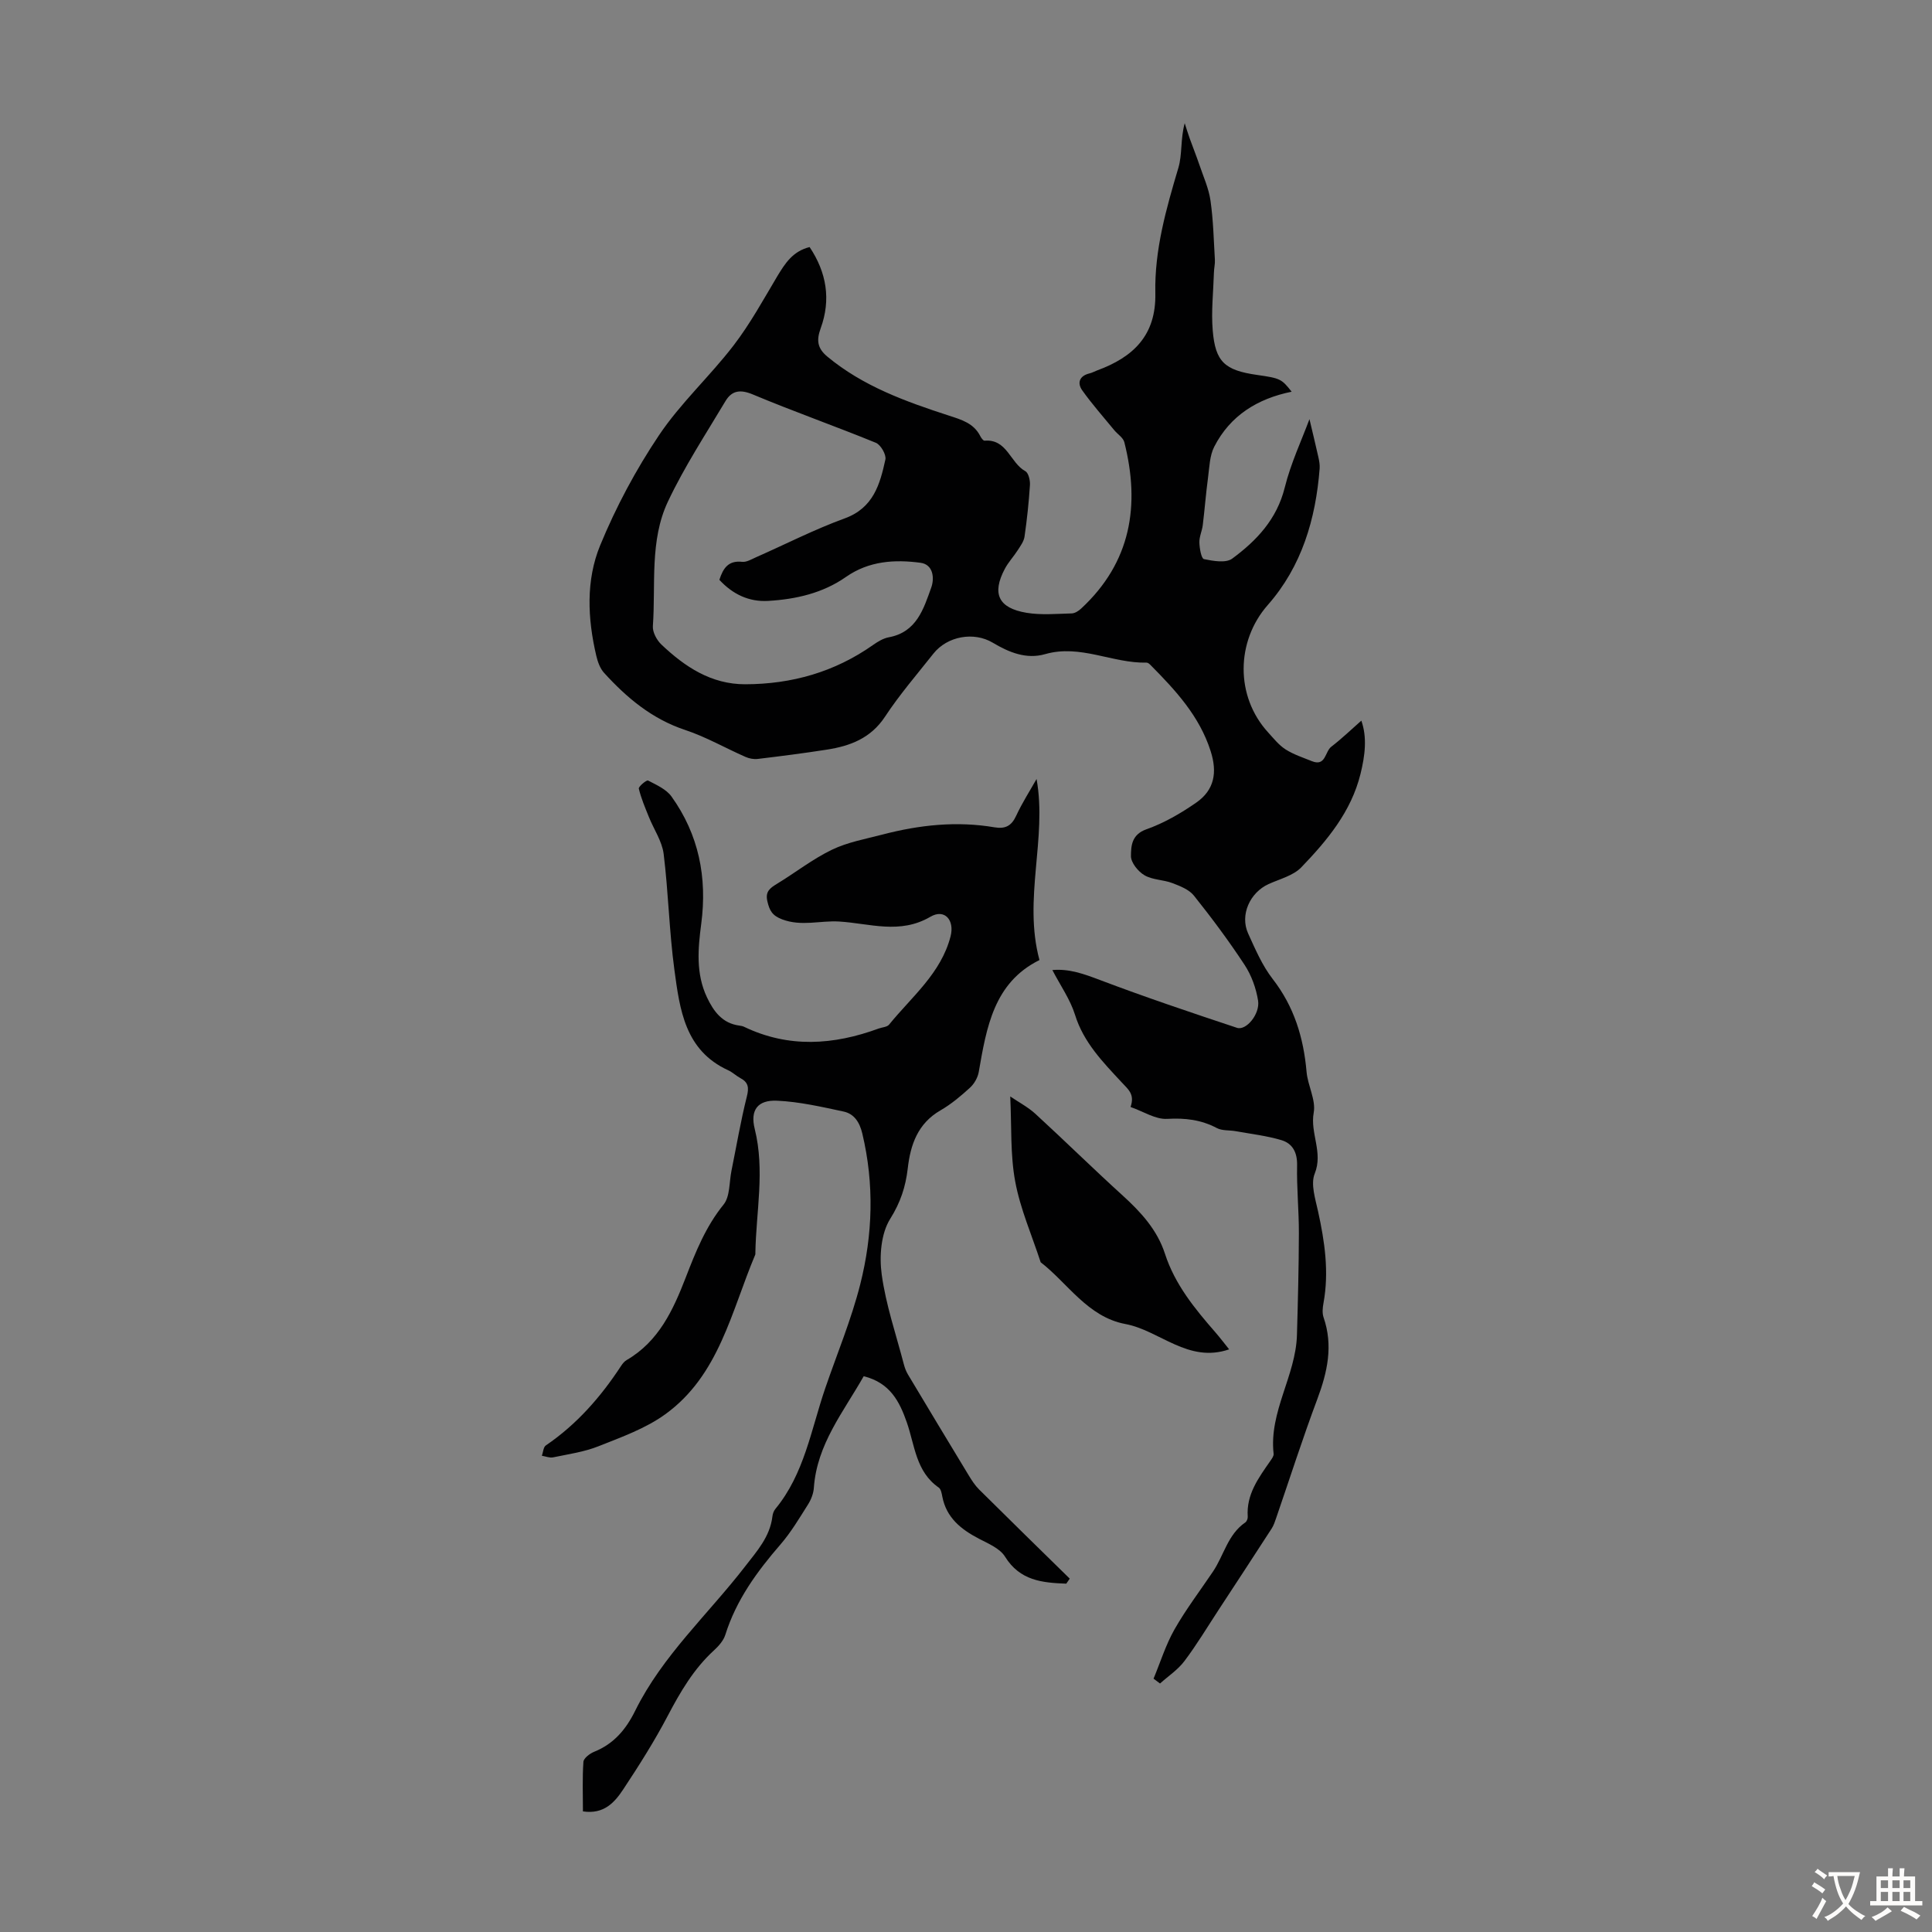 <svg enable-background="new 0 0 400 400" viewBox="0 0 400 400" xmlns="http://www.w3.org/2000/svg"><rect x="0" y="0" width="400" height="400" fill="#808080" stroke="none"/><g fill="#010102"><path d="m167.62 51.15c3.53 5.28 4.45 10.9 2.29 16.83-.89 2.45-.71 4.11 1.38 5.85 7.41 6.15 16.23 9.31 25.18 12.22 2.59.84 5.14 1.57 6.49 4.25.19.38.61.96.88.94 4.67-.4 5.31 4.61 8.44 6.31.66.36 1.02 1.9.96 2.86-.23 3.57-.61 7.14-1.12 10.68-.14 1-.85 1.95-1.42 2.84-.84 1.31-1.94 2.47-2.66 3.84-2.72 5.12-1.36 8.12 4.48 9.1 3.05.51 6.25.21 9.37.13.67-.02 1.44-.52 1.97-1.02 10.31-9.57 12.23-21.35 8.92-34.43-.24-.94-1.39-1.64-2.08-2.48-2.24-2.73-4.6-5.39-6.64-8.26-1.08-1.53-.58-3 1.51-3.5.54-.13 1.04-.41 1.56-.61 7.47-2.74 12.26-7.23 12.07-16.02-.19-8.9 2.24-17.44 4.77-25.93.83-2.79.41-5.95 1.31-9.24.34 1.05.67 2.12 1.04 3.16.65 1.81 1.37 3.6 1.99 5.42.83 2.47 1.95 4.91 2.31 7.45.58 4.04.67 8.16.91 12.24.05.88-.18 1.77-.2 2.66-.12 3.99-.58 8.01-.25 11.96.54 6.54 2.5 8.26 9.15 9.22 4.83.69 5.11.82 7.19 3.48-7.05 1.43-12.72 4.92-16.03 11.4-.95 1.86-.99 4.23-1.28 6.39-.44 3.27-.69 6.56-1.09 9.84-.15 1.21-.74 2.4-.7 3.59.03 1.21.4 3.33.95 3.44 1.9.39 4.53.86 5.84-.1 5.05-3.72 9.25-8.15 10.88-14.71 1.25-5.04 3.51-9.83 5.12-14.17.57 2.4 1.23 5.13 1.85 7.88.17.76.31 1.56.26 2.32-.81 10.47-3.7 20.28-10.74 28.28-6.57 7.46-6.79 18.89.09 26.4 1.13 1.24 2.22 2.62 3.6 3.5 1.66 1.06 3.59 1.68 5.44 2.43 2.89 1.17 2.69-1.98 4.02-2.99 2.19-1.68 4.18-3.61 6.22-5.4 1.23 3.47.77 7.22-.18 11.06-1.94 7.82-6.9 13.74-12.24 19.3-1.67 1.74-4.46 2.42-6.79 3.48-3.88 1.77-5.96 6.41-4.23 10.22 1.48 3.25 2.92 6.64 5.08 9.42 4.45 5.73 6.4 12.16 7.02 19.23.25 2.86 1.96 5.82 1.48 8.45-.78 4.28 1.99 8.21.21 12.62-.88 2.17.13 5.24.69 7.82 1.38 6.27 2.3 12.53 1.13 18.95-.18.97-.3 2.1.01 3 2.02 5.85.8 11.32-1.29 16.91-3.05 8.14-5.7 16.43-8.53 24.65-.25.74-.51 1.5-.92 2.15-3.65 5.64-7.32 11.25-11 16.86-2.33 3.55-4.52 7.21-7.07 10.59-1.35 1.8-3.35 3.11-5.05 4.64-.45-.33-.89-.67-1.34-1 1.42-3.41 2.52-6.99 4.32-10.17 2.37-4.17 5.3-8.02 7.99-12.01 2.26-3.36 3.06-7.69 6.69-10.17.3-.21.53-.79.5-1.18-.32-4.62 2.24-8.04 4.67-11.54.31-.45.74-1.02.69-1.48-.99-8.72 4.59-16.15 4.83-24.61.2-7.02.38-14.04.4-21.06.01-4.7-.47-9.4-.37-14.09.05-2.67-.96-4.51-3.26-5.19-3.06-.91-6.29-1.28-9.45-1.85-1.31-.24-2.8-.06-3.91-.65-3.28-1.73-6.56-2.11-10.28-1.9-2.42.14-4.94-1.54-7.58-2.46.9-2.63-.42-3.58-1.89-5.16-3.81-4.11-7.83-8.19-9.6-13.9-.99-3.19-3.02-6.06-4.7-9.29 3.46-.32 6.55.81 9.83 2.05 9.37 3.55 18.88 6.75 28.4 9.91 1.89.63 4.8-2.86 4.36-5.64-.41-2.56-1.37-5.23-2.79-7.39-3.25-4.95-6.8-9.72-10.5-14.35-1.01-1.26-2.87-1.98-4.47-2.59-1.86-.71-4.1-.64-5.76-1.62-1.32-.77-2.81-2.62-2.8-3.97.02-2.07.12-4.45 3.19-5.54 3.63-1.28 7.1-3.29 10.29-5.5 3.84-2.65 4.42-6.32 3.02-10.69-2.32-7.28-7.28-12.6-12.45-17.83-.22-.22-.54-.5-.81-.49-7.05.17-13.72-3.85-21-1.76-3.89 1.12-7.49-.36-10.84-2.36-3.91-2.34-9.41-1.38-12.3 2.26-3.4 4.3-7.01 8.48-10.01 13.04-2.96 4.49-7.23 6.09-12.09 6.84-4.74.74-9.51 1.35-14.27 1.92-.82.1-1.76-.08-2.53-.42-4.19-1.84-8.21-4.16-12.53-5.59-6.85-2.28-12.05-6.65-16.75-11.81-.84-.92-1.33-2.31-1.62-3.56-1.8-7.67-2.17-15.59.8-22.82 3.27-7.95 7.4-15.68 12.19-22.82 4.46-6.65 10.53-12.2 15.43-18.58 3.44-4.48 6.18-9.5 9.08-14.37 1.6-2.63 3.17-5.13 6.67-6.01zm-18.68 68.9c.76-2.36 1.82-4.05 4.71-3.73.9.1 1.91-.51 2.82-.92 6.13-2.7 12.12-5.78 18.41-8.07 5.95-2.16 7.31-7.06 8.43-12.19.22-1-.96-3.04-1.96-3.46-8.45-3.46-17.08-6.49-25.5-10.02-2.61-1.09-4.34-.79-5.64 1.37-4.1 6.87-8.53 13.62-11.93 20.83-3.81 8.08-2.5 17.12-3.11 25.77-.09 1.24.8 2.9 1.76 3.81 4.86 4.61 10.31 8.24 17.36 8.23 9.63-.02 18.53-2.54 26.47-8.14.98-.69 2.12-1.38 3.27-1.59 5.75-1.07 7.19-5.87 8.78-10.31.68-1.9.43-4.75-2.21-5.11-5.37-.72-10.7-.39-15.44 2.92-4.81 3.37-10.37 4.63-16.11 4.97-3.99.24-7.37-1.39-10.11-4.36z"/><path d="m220.76 327.88c-4.94-.18-9.6-.61-12.68-5.59-1.05-1.7-3.45-2.7-5.39-3.71-3.72-1.94-6.76-4.35-7.6-8.75-.12-.65-.28-1.52-.73-1.84-4.74-3.28-4.96-8.75-6.61-13.49-1.53-4.39-3.5-8.21-8.93-9.57-4.16 7.36-9.69 14.07-10.32 23.11-.08 1.17-.57 2.43-1.2 3.43-1.79 2.83-3.52 5.76-5.7 8.28-4.87 5.62-9.17 11.51-11.43 18.72-.38 1.2-1.37 2.32-2.33 3.2-4.2 3.84-6.98 8.6-9.6 13.59-2.75 5.24-5.93 10.26-9.2 15.2-1.78 2.69-3.99 5.22-8.35 4.57 0-3.42-.14-6.84.1-10.25.05-.76 1.31-1.72 2.22-2.09 4.07-1.64 6.58-4.61 8.5-8.5 5.63-11.39 15.07-19.94 22.72-29.83 2.47-3.2 5.18-6.16 5.69-10.4.06-.54.27-1.14.61-1.55 5.99-7.25 7.39-16.39 10.3-24.91 2.46-7.19 5.41-14.24 7.27-21.58 2.6-10.28 2.93-20.77.43-31.24-.55-2.31-1.67-4.08-3.89-4.55-4.54-.97-9.13-2.03-13.74-2.24-4.03-.19-5.62 1.93-4.64 5.85 2.14 8.6.27 17.14.13 25.71 0 .11.02.24-.03.33-4.96 11.74-7.47 24.98-18.64 33.04-4.07 2.94-9.05 4.72-13.78 6.6-2.98 1.19-6.26 1.65-9.43 2.31-.72.15-1.55-.21-2.32-.33.26-.73.3-1.78.82-2.14 6.41-4.36 11.38-10.05 15.59-16.48.3-.46.68-.93 1.15-1.2 6.65-3.87 9.62-10.36 12.23-17.1 2.05-5.31 4.14-10.54 7.83-15.09 1.35-1.67 1.15-4.62 1.63-6.99 1.04-5.12 1.91-10.29 3.18-15.35.47-1.86.34-2.95-1.33-3.84-.88-.47-1.63-1.22-2.54-1.63-8.97-4.11-10.01-12.59-11.12-20.76-1.08-7.97-1.24-16.06-2.23-24.04-.33-2.62-2.03-5.07-3.05-7.62-.78-1.93-1.61-3.87-2.09-5.88-.1-.42 1.61-1.84 1.91-1.68 1.74.9 3.77 1.8 4.85 3.3 5.66 7.9 7.43 16.76 6.16 26.4-.67 5.08-1.14 10.27 1.19 15.19 1.4 2.95 3.19 5.38 6.72 5.85.33.04.68.11.97.25 9.23 4.43 18.52 3.78 27.85.36.73-.27 1.75-.3 2.17-.82 4.68-5.77 10.74-10.6 12.72-18.25.88-3.39-1.23-5.79-4.16-4.08-6.35 3.72-12.58 1.37-18.93.99-3.9-.23-7.77 1.06-11.76-.44-2.09-.79-2.63-1.85-3.07-3.73-.48-2.02.52-2.74 1.96-3.62 3.82-2.32 7.38-5.13 11.38-7.06 3.24-1.57 6.94-2.23 10.47-3.15 7.64-2 15.38-2.84 23.24-1.5 2.19.37 3.49-.29 4.45-2.38 1.25-2.7 2.88-5.23 4.23-7.63 2.22 12.34-2.82 24.8.6 37.49-9.44 4.67-10.96 13.92-12.57 23.17-.2 1.16-.93 2.44-1.8 3.24-1.89 1.73-3.9 3.42-6.11 4.7-4.71 2.71-6.23 7.1-6.79 12.03-.44 3.79-1.5 7.04-3.64 10.45-1.91 3.05-2.27 7.76-1.75 11.52.86 6.27 2.96 12.37 4.57 18.54.19.74.47 1.5.86 2.15 4.18 6.98 8.37 13.95 12.59 20.9.63 1.03 1.3 2.08 2.15 2.92 6.22 6.18 12.5 12.31 18.76 18.45-.24.35-.48.69-.72 1.04z"/><path d="m209.16 227.01c1.84 1.25 3.72 2.23 5.22 3.61 6.08 5.58 11.97 11.37 18.08 16.92 3.78 3.44 7.15 7.12 8.74 12.06 2.06 6.34 6.15 11.33 10.42 16.23.94 1.08 1.81 2.23 2.86 3.54-8.53 2.92-14.33-3.91-21.5-5.25-7.8-1.46-11.99-8.54-17.52-12.78-1.83-5.62-4.22-11.04-5.27-16.71-1.04-5.56-.73-11.37-1.03-17.62z"/></g><path d="m377.9 391.2c-.2.3-.4.5-.6.8-.7-.6-1.4-1-2.2-1.5.2-.3.4-.5.5-.8.6.4 1.4.8 2.3 1.5zm-1.8 6.1c-.2-.2-.5-.4-.9-.6.4-.6.8-1.2 1.2-1.9s.7-1.3.9-1.9c.3.3.5.5.8.7-.7 1.3-1.4 2.6-2 3.7zm2.2-9c-.3.3-.5.5-.6.8-.6-.6-1.3-1.1-2-1.5.3-.3.5-.5.6-.7.6.5 1.3.9 2 1.4zm.3.2v-.9h2 4.5c-.3 1.3-.6 2.5-1 3.6s-.9 2.1-1.4 3c.4.5 1 1 1.6 1.4s1.2.8 1.9 1.1c-.3.2-.5.4-.8.8-.4-.3-1-.7-1.6-1.2s-1.2-1.1-1.6-1.6c-.5.6-1.1 1.1-1.7 1.6s-1.4.9-2.1 1.4c-.1-.3-.3-.5-.7-.8.6-.2 1.2-.5 1.9-1s1.4-1.1 2-1.8c-.5-.8-.9-1.6-1.2-2.5s-.6-2-.8-3.2c-.4.1-.7.1-1 .1zm2.5 2.7c.3 1 .7 1.7 1 2.2.3-.5.6-1.1 1-2s.6-1.9.9-3h-3.2-.4c.1.9.3 1.8.7 2.8z" fill="#fcfbfa"/><path d="m396.5 388.5v1.5 3.6h1.5v.9c-.4 0-1 0-1.7 0h-7.9c-.5 0-.9 0-1.2 0v-.9h1.3v-3.5c0-.7 0-1.2 0-1.6h2.4c0-.8 0-1.4 0-1.7h1c0 .3-.1.8-.1 1.7h1.5c0-.8 0-1.4 0-1.7h1c0 .3-.1.9-.1 1.7zm-8.2 9.2c-.2-.3-.5-.5-.8-.8.8-.3 1.4-.6 1.9-.9s1-.7 1.4-1.1c.3.3.6.5.9.8-1.6 1-2.8 1.6-3.4 2zm2.6-6.8v-1.6h-1.5v1.6zm0 2.7v-1.9h-1.5v1.9zm2.4-2.7v-1.6h-1.5v1.6zm0 2.7v-1.9h-1.5v1.9zm.2 2 .7-.8c.4.2.9.5 1.6.8s1.3.7 1.8 1c-.3.3-.5.5-.8.8-.4-.3-1.5-1-3.3-1.8zm2-4.7v-1.6h-1.4v1.6zm0 2.7v-1.9h-1.4v1.9z" fill="#fcfbfa"/></svg>